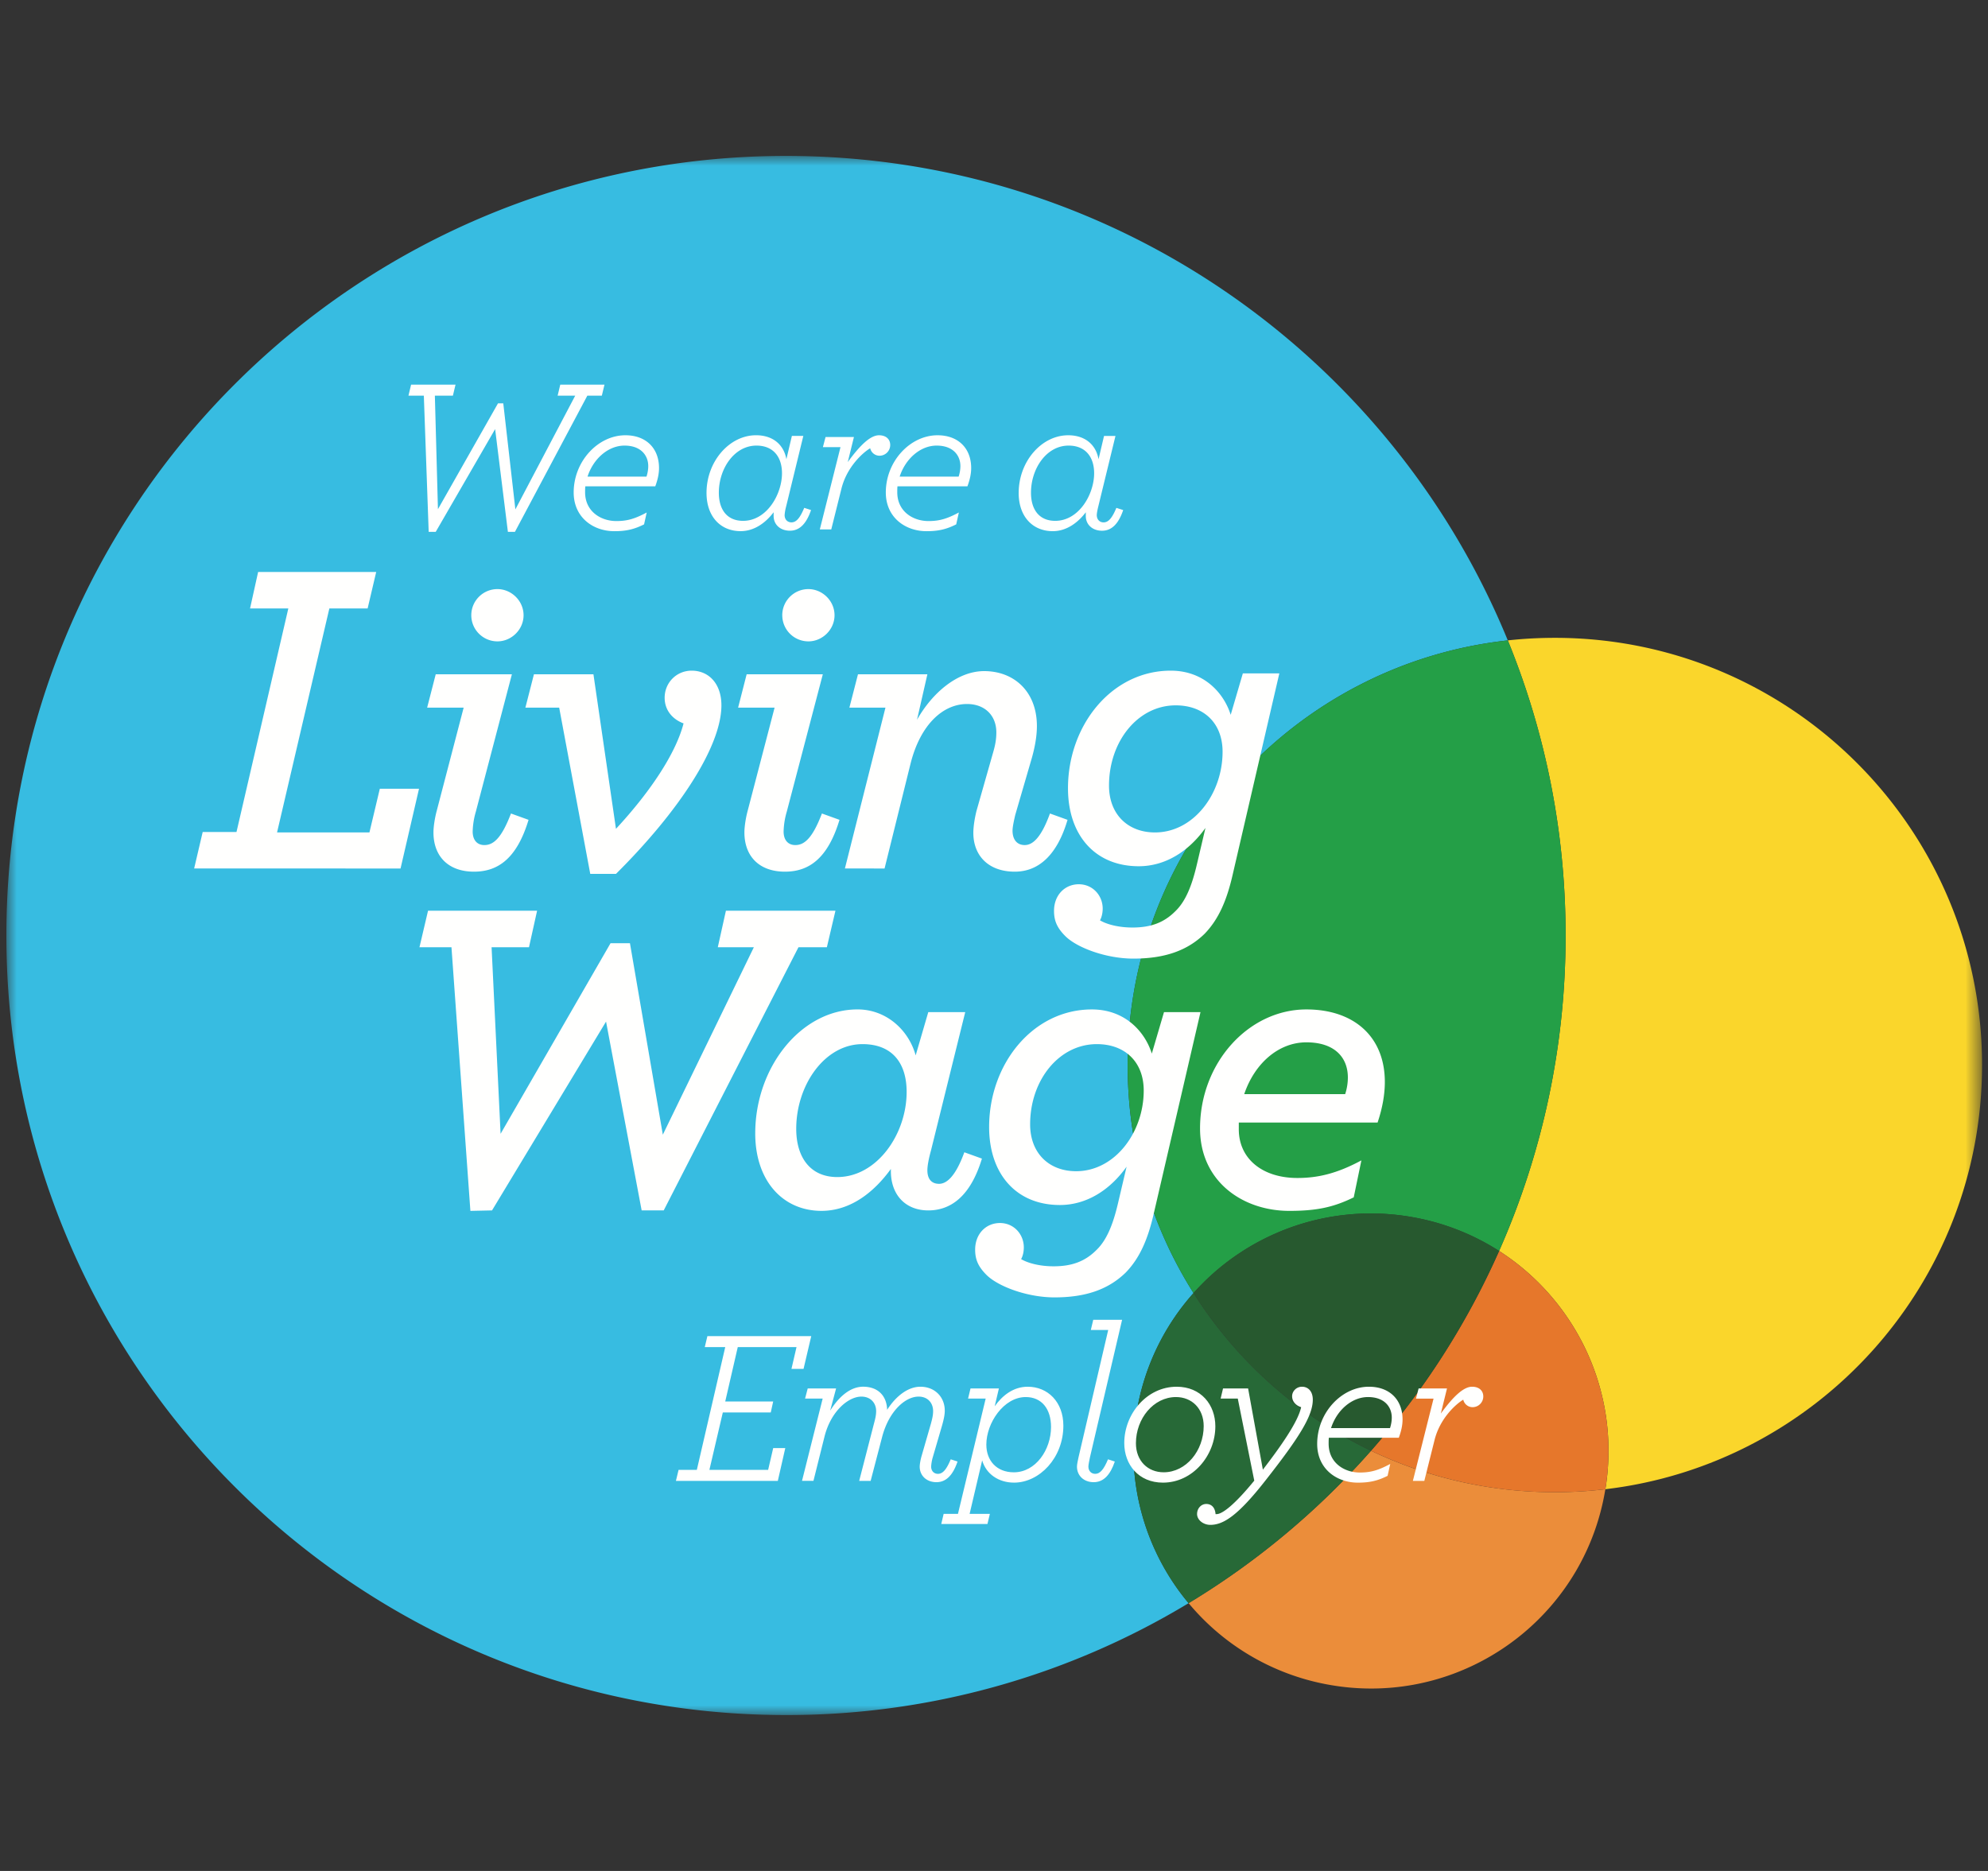 <svg xmlns="http://www.w3.org/2000/svg" xmlns:xlink="http://www.w3.org/1999/xlink" width="102" height="96" viewBox="0 0 102 96"><rect x="0" y="0" width="102" height="96" fill="#333333" stroke="none"/><defs><path id="living-wage-employer_svg__a" d="M0 0h101.345v80H0z"/></defs><g fill="none" fill-rule="evenodd"><g transform="translate(.35 8)"><mask id="living-wage-employer_svg__b" fill="#fff"><use xlink:href="#living-wage-employer_svg__a"/></mask><path d="M79.426 24.728c-.816 0-1.622.044-2.414.131A39.874 39.874 0 0179.977 40a39.863 39.863 0 01-3.411 16.188c3.969 2.545 6.259 7.285 5.452 12.225 10.883-1.282 19.327-10.538 19.327-21.767 0-12.105-9.814-21.918-21.92-21.918" fill="#FAD62B" mask="url(#living-wage-employer_svg__b)"/><path d="M39.977 0c-22.092 0-40 17.909-40 40s17.908 40 40 40a39.814 39.814 0 0020.657-5.74 12.159 12.159 0 01-2.658-9.842 12.12 12.12 0 012.912-6.07 21.815 21.815 0 01-3.38-11.702c0-11.29 8.534-20.585 19.504-21.787C71.042 10.275 56.709 0 39.977 0" fill="#37BCE1" mask="url(#living-wage-employer_svg__b)"/></g><path d="M77.362 32.86c-10.97 1.2-19.505 10.497-19.505 21.786 0 4.303 1.24 8.316 3.381 11.701a12.193 12.193 0 019.088-4.083c.675 0 1.36.056 2.049.173 1.669.282 3.2.892 4.54 1.75A39.863 39.863 0 0080.328 48c0-5.358-1.054-10.47-2.965-15.14" fill="#249F47"/><path d="M70.345 74.438a40.18 40.18 0 01-9.36 7.822 12.136 12.136 0 007.322 4.207c.688.117 1.372.173 2.048.173 5.837 0 10.995-4.207 12-10.154l.013-.073c-.85.1-1.715.152-2.592.152-3.377 0-6.574-.763-9.431-2.127" fill="#EB8D3A"/><path d="M76.916 64.188a40.041 40.041 0 01-6.571 10.25 21.835 21.835 0 009.43 2.127c.878 0 1.743-.052 2.593-.152.807-4.94-1.483-9.68-5.452-12.225" fill="#E6772B"/><path d="M61.238 66.347a12.12 12.12 0 00-2.912 6.071 12.159 12.159 0 002.658 9.842 40.18 40.18 0 009.36-7.822 22.015 22.015 0 01-9.106-8.09" fill="#276937"/><path d="M70.326 62.264a12.193 12.193 0 00-9.088 4.083 22.015 22.015 0 009.107 8.091 40.041 40.041 0 006.57-10.25 12.149 12.149 0 00-4.54-1.751 12.248 12.248 0 00-2.049-.173" fill="#27592F"/><path fill="#FFFFFE" d="M10.4 42.69h1.734l2.659-11.469h-1.964l.415-1.873h6.058l-.44 1.873h-1.964l-2.683 11.492h4.74l.533-2.243h2.011l-.948 4.093H9.961l.439-1.874m13.781-11.121c0-.74.601-1.341 1.342-1.341.716 0 1.34.601 1.34 1.341s-.624 1.341-1.34 1.341c-.74 0-1.342-.601-1.342-1.34zM22.24 42.713c0-.3.07-.74.162-1.087l1.388-5.318h-1.874l.44-1.71h3.908l-1.85 7.051a3.945 3.945 0 00-.162 1.018c0 .44.231.694.601.694.462 0 .879-.347 1.364-1.62l.902.325c-.6 1.988-1.572 2.66-2.798 2.66-1.341 0-2.081-.81-2.081-2.013zm6.45-6.405h-1.733l.438-1.71h3.053l1.156 7.93c1.78-1.92 3.076-3.885 3.468-5.41-.508-.186-.97-.625-.97-1.318 0-.764.6-1.388 1.387-1.388.878 0 1.525.67 1.525 1.78 0 2.105-2.173 5.434-5.41 8.648h-1.319l-1.595-8.532m11.446-4.74c0-.74.602-1.341 1.34-1.341.718 0 1.342.601 1.342 1.341s-.624 1.341-1.341 1.341a1.34 1.34 0 01-1.34-1.34zm-1.942 11.145c0-.3.069-.74.161-1.087l1.388-5.318h-1.872l.438-1.71h3.908l-1.85 7.051a3.958 3.958 0 00-.162 1.018c0 .44.232.694.602.694.462 0 .878-.347 1.364-1.62l.902.325c-.6 1.988-1.572 2.66-2.798 2.66-1.341 0-2.081-.81-2.081-2.013zm11.746.023c0-.323.07-.763.163-1.133l.855-3.005c.115-.394.162-.694.162-1.018 0-.879-.602-1.457-1.503-1.457-1.226 0-2.382 1.04-2.891 3.03l-1.341 5.41H43.35l2.081-8.255h-1.85l.44-1.71h3.561l-.532 2.334c.786-1.387 2.081-2.497 3.445-2.497 1.526 0 2.706 1.04 2.706 2.822 0 .485-.093 1.04-.255 1.618l-.855 2.936c-.07.301-.14.625-.14.81 0 .462.233.74.625.74.393 0 .833-.347 1.295-1.62l.902.325c-.531 1.803-1.48 2.66-2.705 2.66-1.365 0-2.128-.834-2.128-1.99"/><path d="M62.728 38.574c0-1.48-.971-2.382-2.406-2.382-1.941 0-3.421 1.85-3.421 4.116 0 1.48.971 2.405 2.358 2.405 1.989 0 3.469-1.989 3.469-4.139zm-8.07 9.457c-.44-.439-.578-.809-.578-1.294 0-.81.554-1.365 1.271-1.365.717 0 1.226.578 1.226 1.25 0 .207-.047.438-.139.6.3.185.902.37 1.665.37.948 0 1.619-.254 2.196-.832.533-.509.856-1.318 1.11-2.405l.44-1.873c-.856 1.202-2.058 1.965-3.422 1.965-2.244 0-3.631-1.596-3.631-4 0-3.237 2.243-6.035 5.272-6.035 1.712 0 2.729 1.156 3.076 2.266l.624-2.127h1.872l-2.38 10.266c-.301 1.342-.718 2.336-1.457 3.099-.88.856-2.035 1.271-3.654 1.271-1.387 0-2.89-.554-3.491-1.156zm-31.494.572h-1.642l.44-1.873h5.595l-.416 1.873h-1.919l.462 9.573 5.642-9.78h.995l1.687 9.826 4.671-9.619h-1.85l.416-1.873h5.62l-.44 1.873h-1.457l-6.914 13.504h-1.132l-1.827-9.688-5.85 9.688-1.11.024-.971-13.528m23.354 7.423c0-1.48-.74-2.451-2.265-2.451-1.943 0-3.4 2.104-3.4 4.347 0 1.456.717 2.474 2.105 2.474 2.034 0 3.56-2.196 3.56-4.37zm-7.768 2.128c0-3.4 2.357-6.36 5.248-6.36 1.503 0 2.636 1.088 2.983 2.359l.647-2.22h1.896l-1.757 7.099c-.116.417-.185.786-.185 1.017 0 .44.209.694.6.694.371 0 .834-.347 1.296-1.619l.902.325c-.601 1.988-1.642 2.658-2.752 2.658-1.179 0-1.919-.809-1.919-2.01v-.117c-.856 1.18-2.057 2.15-3.56 2.15-1.99 0-3.4-1.548-3.4-3.976zm19.932-2.197c0-1.48-.972-2.382-2.405-2.382-1.943 0-3.423 1.85-3.423 4.116 0 1.48.97 2.405 2.359 2.405 1.988 0 3.469-1.988 3.469-4.139zm-8.07 9.457c-.44-.44-.579-.809-.579-1.295 0-.81.556-1.365 1.272-1.365.717 0 1.225.579 1.225 1.25 0 .208-.045.44-.139.601.302.184.902.37 1.666.37.948 0 1.618-.255 2.196-.833.532-.509.856-1.318 1.11-2.404l.44-1.874c-.856 1.203-2.058 1.966-3.423 1.966-2.242 0-3.63-1.596-3.63-4 0-3.238 2.243-6.035 5.272-6.035 1.711 0 2.729 1.156 3.075 2.266l.625-2.128h1.873L59.213 62.2c-.3 1.34-.716 2.336-1.457 3.098-.879.855-2.034 1.272-3.653 1.272-1.387 0-2.89-.555-3.491-1.156zm13.226-9.272h5.18c.091-.277.138-.579.138-.856 0-1.04-.694-1.803-2.128-1.803-1.433 0-2.659 1.086-3.19 2.659zm-.278 1.457v.346c0 1.504 1.203 2.498 3.006 2.498 1.063 0 2.035-.232 3.284-.902l-.393 1.896c-1.04.509-1.897.694-3.307.694-2.382 0-4.578-1.504-4.578-4.232 0-3.376 2.497-6.104 5.456-6.104 2.429 0 4.025 1.387 4.025 3.722 0 .625-.116 1.318-.372 2.082h-7.12zM34.817 75.42h.936l1.457-6.299h-1.05l.135-.564h5.328l-.395 1.682h-.62l.259-1.118h-3.014l-.643 2.789h2.46l-.124.564h-2.46l-.689 2.947h3.014l.26-1.118h.62l-.383 1.682H34.68l.136-.564m7.394-3.658h-.904l.136-.52h1.456l-.304 1.14c.462-.744 1.05-1.23 1.693-1.23.734 0 1.208.44 1.23 1.186.463-.723 1.084-1.185 1.705-1.185.745 0 1.252.53 1.252 1.23 0 .237-.067.497-.135.745l-.485 1.66a2.18 2.18 0 00-.079.462c0 .226.147.373.35.373.248 0 .44-.226.654-.745l.35.113c-.225.666-.564 1.06-1.083 1.06-.497 0-.858-.326-.858-.8 0-.125.045-.362.09-.52l.485-1.682c.068-.248.113-.44.113-.644 0-.428-.282-.745-.745-.745-.677 0-1.523.734-1.873 2.078l-.587 2.246h-.588l.757-2.935c.068-.248.113-.44.113-.644 0-.428-.294-.745-.757-.745-.665 0-1.569.745-1.896 2.066l-.564 2.258h-.587l1.06-4.222" fill="#FFFFFE"/><path d="M53.926 73.22c0-.937-.486-1.536-1.298-1.536-1.13 0-2.021 1.332-2.021 2.439 0 .824.53 1.422 1.411 1.422 1.118 0 1.908-1.152 1.908-2.326zm-5.509 4.458h.734l1.422-5.915h-.903l.125-.52h1.456l-.215.915c.384-.542.948-1.004 1.693-1.004 1.028 0 1.83.778 1.83 1.998 0 1.659-1.231 2.923-2.53 2.923-.79 0-1.433-.44-1.636-1.14l-.644 2.743h1.039l-.124.52h-2.37l.123-.52zm6.84-2.427c0-.124.045-.304.079-.474l1.524-6.536h-.892l.124-.52h1.48l-1.649 7.056c-.034.17-.08.384-.08.474 0 .226.148.373.351.373.248 0 .44-.226.655-.745l.35.113c-.226.666-.565 1.06-1.084 1.06-.497 0-.858-.326-.858-.8m6.502-2.078c0-.903-.61-1.49-1.422-1.49-1.152 0-2.055 1.106-2.055 2.37 0 .903.61 1.49 1.423 1.49 1.15 0 2.054-1.106 2.054-2.37zm-4.075.87c0-1.502 1.162-2.89 2.686-2.89 1.253 0 1.987.925 1.987 2.031 0 1.502-1.163 2.89-2.687 2.89-1.253 0-1.986-.926-1.986-2.032z" fill="#FFFFFE"/><path d="M61.42 77.678c0-.26.191-.508.473-.508.283 0 .452.204.475.52h.056c.271 0 .88-.43 1.93-1.717l-.846-4.21h-.88l.123-.52h1.287l.757 4.166c.903-1.174 1.806-2.45 1.964-3.206-.226-.067-.463-.26-.463-.564 0-.248.215-.485.508-.485.305 0 .553.225.553.665 0 .824-.689 1.93-2.427 4.143-1.422 1.818-2.167 2.28-2.833 2.28-.339 0-.678-.236-.678-.564m6.874-4.402h3.026c.056-.17.09-.361.09-.542 0-.53-.361-1.05-1.22-1.05-.834 0-1.602.677-1.896 1.592zm-.113.496c-.01.102-.01.204-.01.305 0 .982.8 1.479 1.602 1.479.554 0 .949-.113 1.558-.44l-.135.61c-.497.247-.903.35-1.524.35-1.095 0-2.089-.712-2.089-1.988 0-1.603 1.254-2.934 2.653-2.934 1.072 0 1.727.677 1.727 1.681 0 .294-.068.599-.192.937h-3.59zm5.373-2.009h-.902l.135-.52h1.456l-.316 1.287c.632-.869 1.163-1.376 1.603-1.376.372 0 .575.214.575.496a.55.55 0 01-.53.553.49.49 0 01-.497-.384c-.384.226-1.208.971-1.478 2.089l-.52 2.077h-.587l1.061-4.222M21.747 20.302h-.79l.135-.565h2.28l-.135.565h-.925l.158 5.825 3.081-5.43h.271l.621 5.44 3.07-5.835h-.902l.135-.565h2.269l-.136.565h-.744L26.42 27.29h-.361l-.655-5.273-3.048 5.273h-.361l-.249-6.988m8.399 4.154h3.025c.056-.17.09-.361.09-.542 0-.53-.361-1.05-1.219-1.05-.835 0-1.603.678-1.896 1.592zm-.113.497c-.012.101-.012.203-.012.305 0 .981.802 1.478 1.603 1.478.554 0 .949-.113 1.558-.44l-.135.61c-.497.248-.903.35-1.524.35-1.095 0-2.088-.712-2.088-1.987 0-1.603 1.252-2.935 2.652-2.935 1.073 0 1.727.677 1.727 1.682 0 .293-.067.598-.192.937h-3.59zm10.09-.666c0-.847-.451-1.423-1.31-1.423-1.139 0-1.93 1.186-1.93 2.416 0 .88.43 1.445 1.242 1.445 1.23 0 1.998-1.377 1.998-2.438zM36.25 25.29c0-1.614 1.174-2.957 2.54-2.957.858 0 1.422.474 1.558 1.23l.282-1.196h.587l-.88 3.612a2.39 2.39 0 00-.08.451c0 .226.148.373.35.373.25 0 .441-.226.656-.745l.35.113c-.226.666-.565 1.06-1.084 1.06-.497 0-.836-.315-.836-.756v-.191c-.417.553-1.004.97-1.693.97-1.027 0-1.75-.744-1.75-1.964zm6.874-2.347h-.903l.136-.519h1.456l-.316 1.287c.632-.87 1.162-1.377 1.603-1.377.372 0 .575.214.575.497a.55.55 0 01-.53.552.49.49 0 01-.497-.383c-.383.226-1.208.97-1.479 2.088l-.519 2.077h-.587l1.061-4.222m3.036 1.513h3.026c.056-.17.09-.361.09-.542 0-.53-.361-1.05-1.22-1.05-.835 0-1.602.678-1.896 1.592zm-.113.497c-.01.101-.01.203-.01.305 0 .981.8 1.478 1.602 1.478.553 0 .948-.113 1.558-.44l-.136.61c-.496.248-.902.35-1.523.35-1.096 0-2.089-.712-2.089-1.987 0-1.603 1.253-2.935 2.653-2.935 1.072 0 1.727.677 1.727 1.682 0 .293-.067.598-.192.937h-3.59zm10.091-.666c0-.847-.451-1.423-1.31-1.423-1.14 0-1.93 1.186-1.93 2.416 0 .88.43 1.445 1.242 1.445 1.23 0 1.998-1.377 1.998-2.438zm-3.871 1.004c0-1.614 1.173-2.957 2.54-2.957.858 0 1.422.474 1.557 1.23l.282-1.196h.587l-.88 3.612c-.045.18-.079.361-.079.451 0 .226.147.373.35.373.248 0 .44-.226.655-.745l.35.113c-.226.666-.565 1.06-1.084 1.06-.497 0-.835-.315-.835-.756v-.191c-.418.553-1.005.97-1.694.97-1.027 0-1.75-.744-1.75-1.964z" fill="#FFFFFE"/></g></svg>